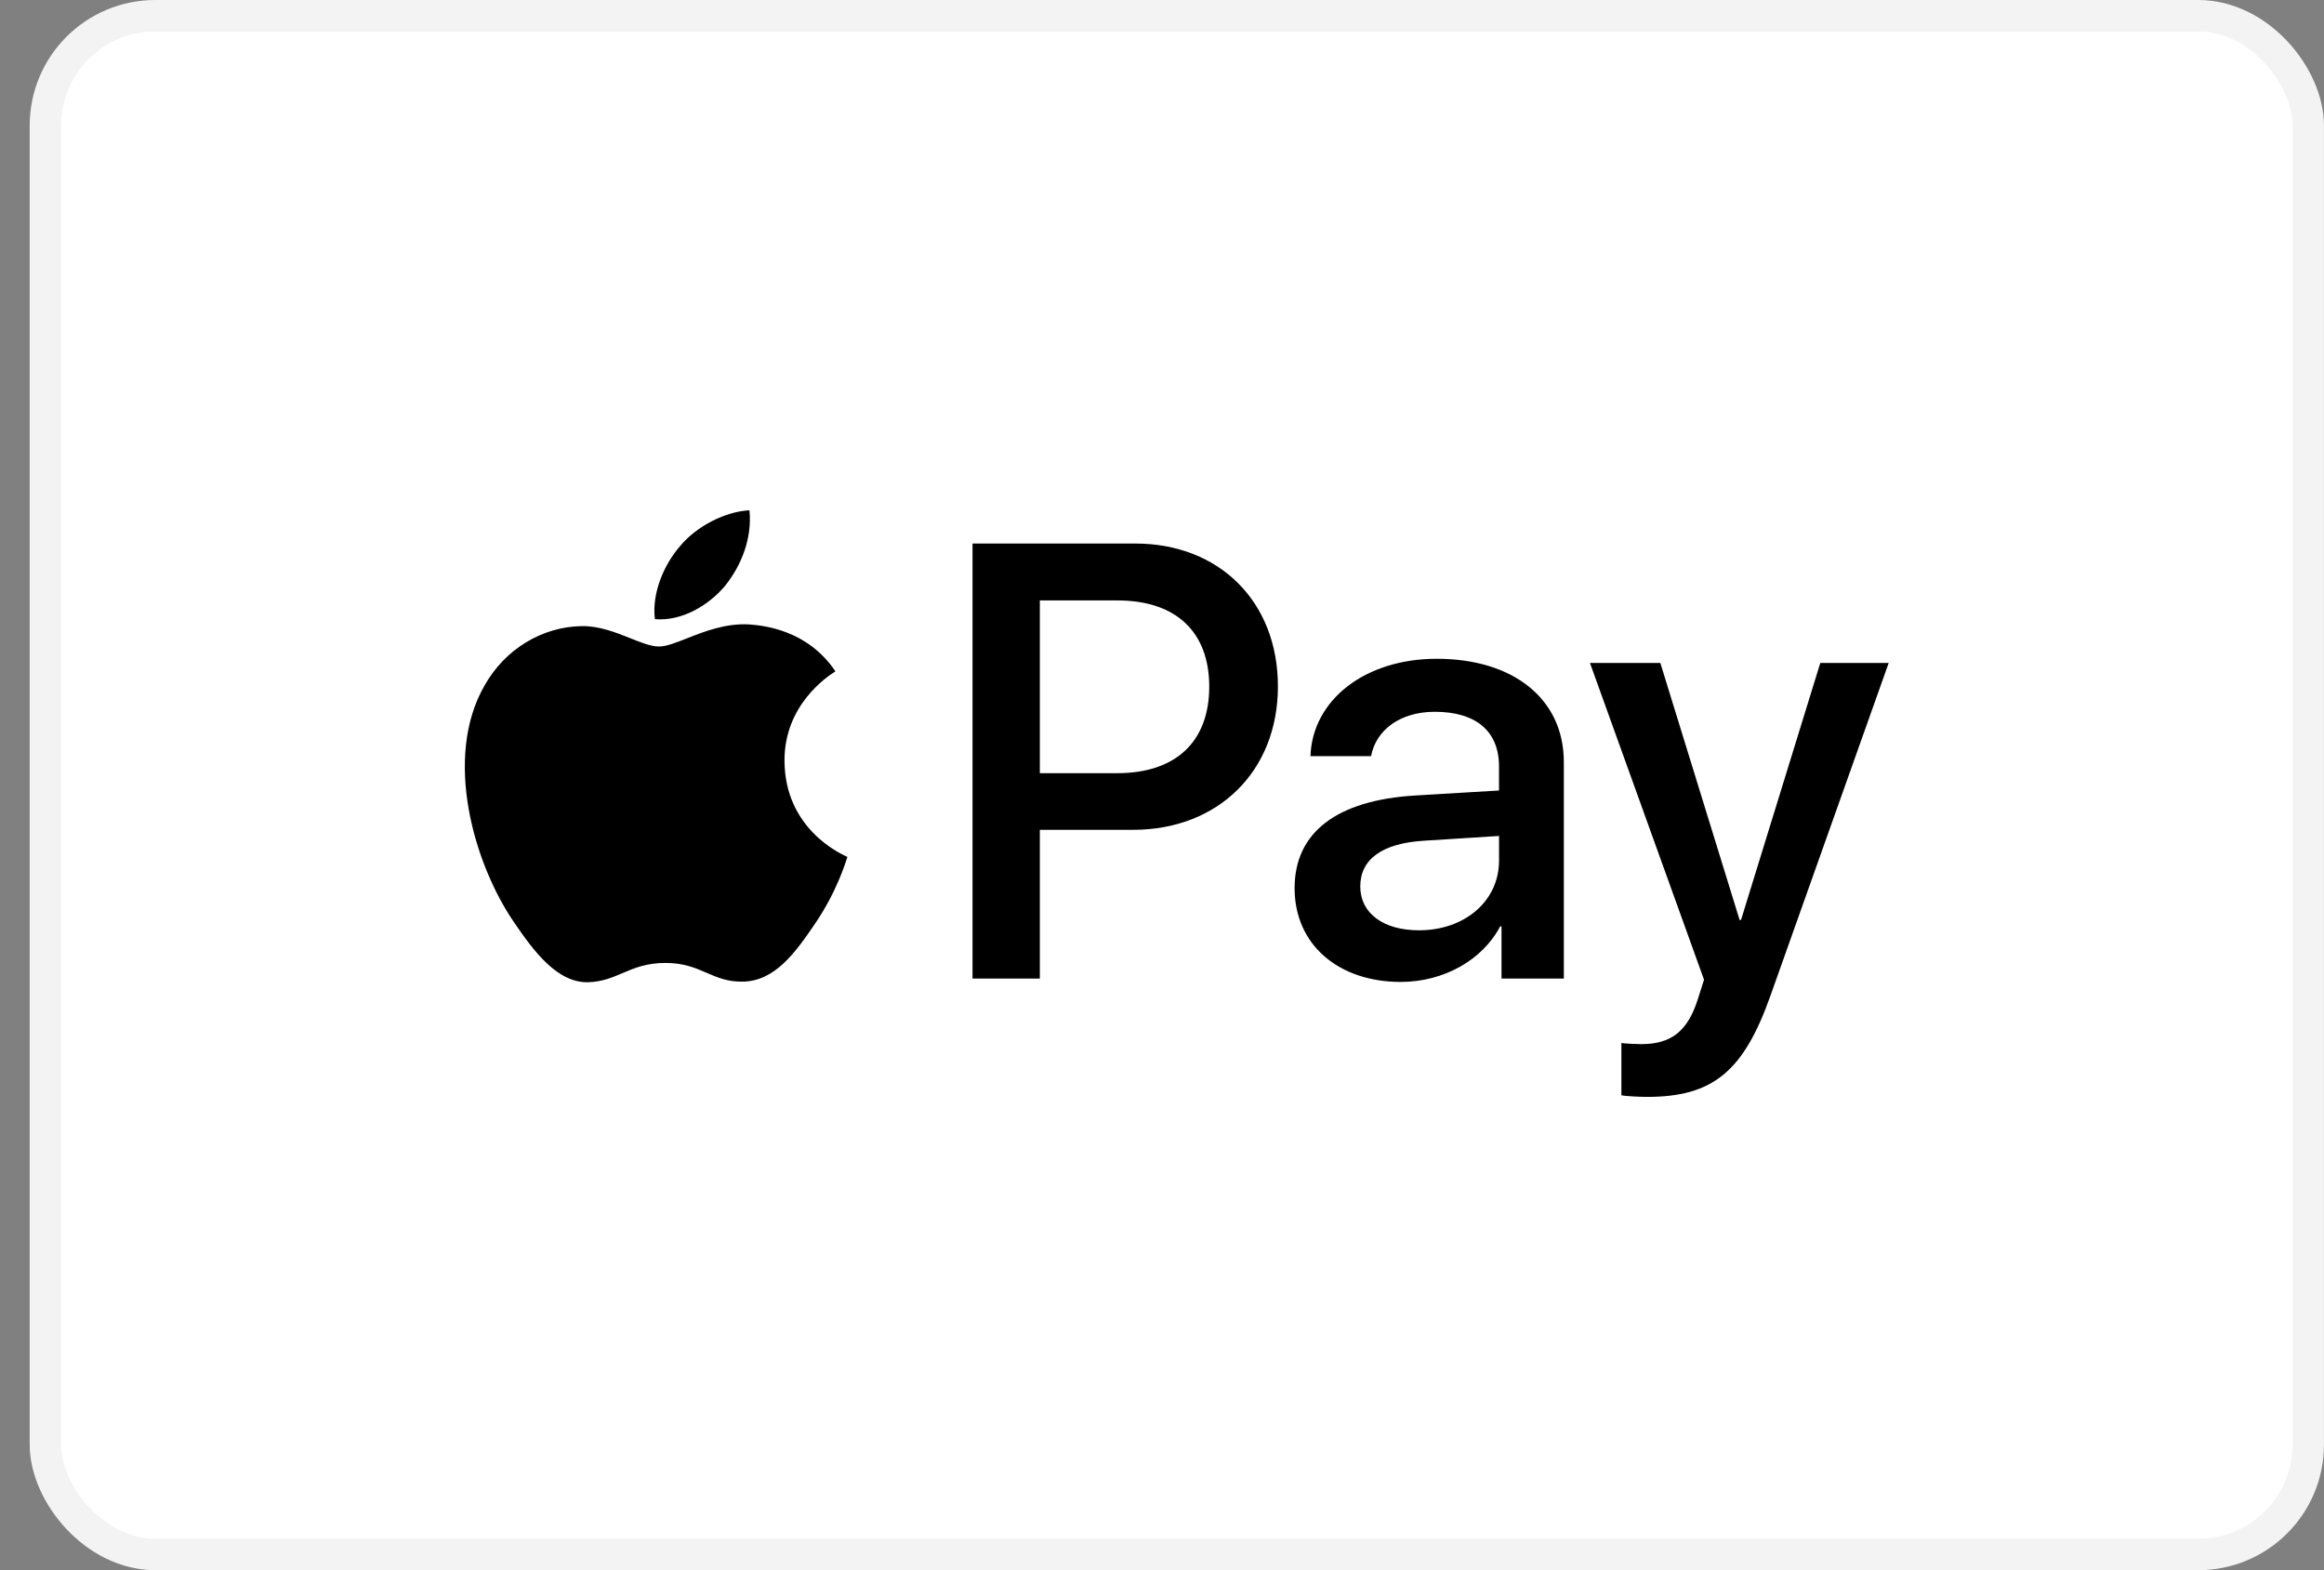 <svg width="74" height="50" viewBox="0 0 74 50" fill="none" xmlns="http://www.w3.org/2000/svg">
<rect x="0" y="0" width="74" height="50" fill="#808080" stroke="none"/>
<rect x="1.445" y="0.5" width="72.054" height="49" rx="3.5" fill="white" stroke="#F3F3F3"/>
<path fill-rule="evenodd" clip-rule="evenodd" d="M23.085 18.658C22.553 19.289 21.703 19.787 20.853 19.716C20.747 18.863 21.163 17.956 21.65 17.396C22.181 16.748 23.111 16.285 23.864 16.25C23.953 17.139 23.607 18.009 23.085 18.658ZM23.855 19.884C23.107 19.841 22.423 20.11 21.871 20.328C21.516 20.468 21.215 20.587 20.986 20.587C20.729 20.587 20.416 20.462 20.064 20.321C19.604 20.138 19.077 19.928 18.524 19.938C17.258 19.956 16.08 20.675 15.433 21.822C14.105 24.114 15.088 27.509 16.372 29.375C17.001 30.299 17.754 31.312 18.745 31.277C19.182 31.26 19.496 31.127 19.821 30.988C20.195 30.829 20.583 30.663 21.19 30.663C21.775 30.663 22.147 30.825 22.504 30.979C22.843 31.126 23.168 31.267 23.652 31.259C24.679 31.241 25.326 30.335 25.954 29.41C26.633 28.419 26.931 27.451 26.977 27.304L26.982 27.287C26.981 27.286 26.972 27.282 26.957 27.275L26.957 27.275C26.731 27.171 24.997 26.374 24.98 24.239C24.964 22.446 26.355 21.538 26.575 21.395C26.588 21.386 26.597 21.38 26.601 21.377C25.715 20.062 24.334 19.92 23.855 19.884ZM30.967 31.161V17.308H36.148C38.822 17.308 40.691 19.156 40.691 21.857C40.691 24.559 38.787 26.425 36.077 26.425H33.11V31.161H30.967ZM33.11 19.12H35.581C37.441 19.12 38.504 20.116 38.504 21.866C38.504 23.617 37.441 24.621 35.572 24.621H33.11V19.12ZM47.767 29.5C47.2 30.584 45.951 31.268 44.605 31.268C42.612 31.268 41.222 30.077 41.222 28.282C41.222 26.505 42.568 25.483 45.057 25.332L47.731 25.172V24.408C47.731 23.279 46.996 22.666 45.685 22.666C44.605 22.666 43.817 23.226 43.657 24.079H41.727C41.789 22.284 43.471 20.978 45.747 20.978C48.201 20.978 49.795 22.266 49.795 24.265V31.161H47.811V29.5H47.767ZM45.182 29.624C44.039 29.624 43.313 29.073 43.313 28.229C43.313 27.358 44.013 26.851 45.35 26.771L47.732 26.62V27.402C47.732 28.7 46.634 29.624 45.182 29.624ZM56.375 31.703C55.516 34.129 54.533 34.929 52.443 34.929C52.284 34.929 51.752 34.911 51.628 34.876V33.214C51.761 33.232 52.089 33.249 52.257 33.249C53.205 33.249 53.736 32.85 54.064 31.81L54.259 31.197L50.627 21.111H52.868L55.392 29.295H55.437L57.961 21.111H60.139L56.375 31.703Z" fill="black"/>
</svg>
